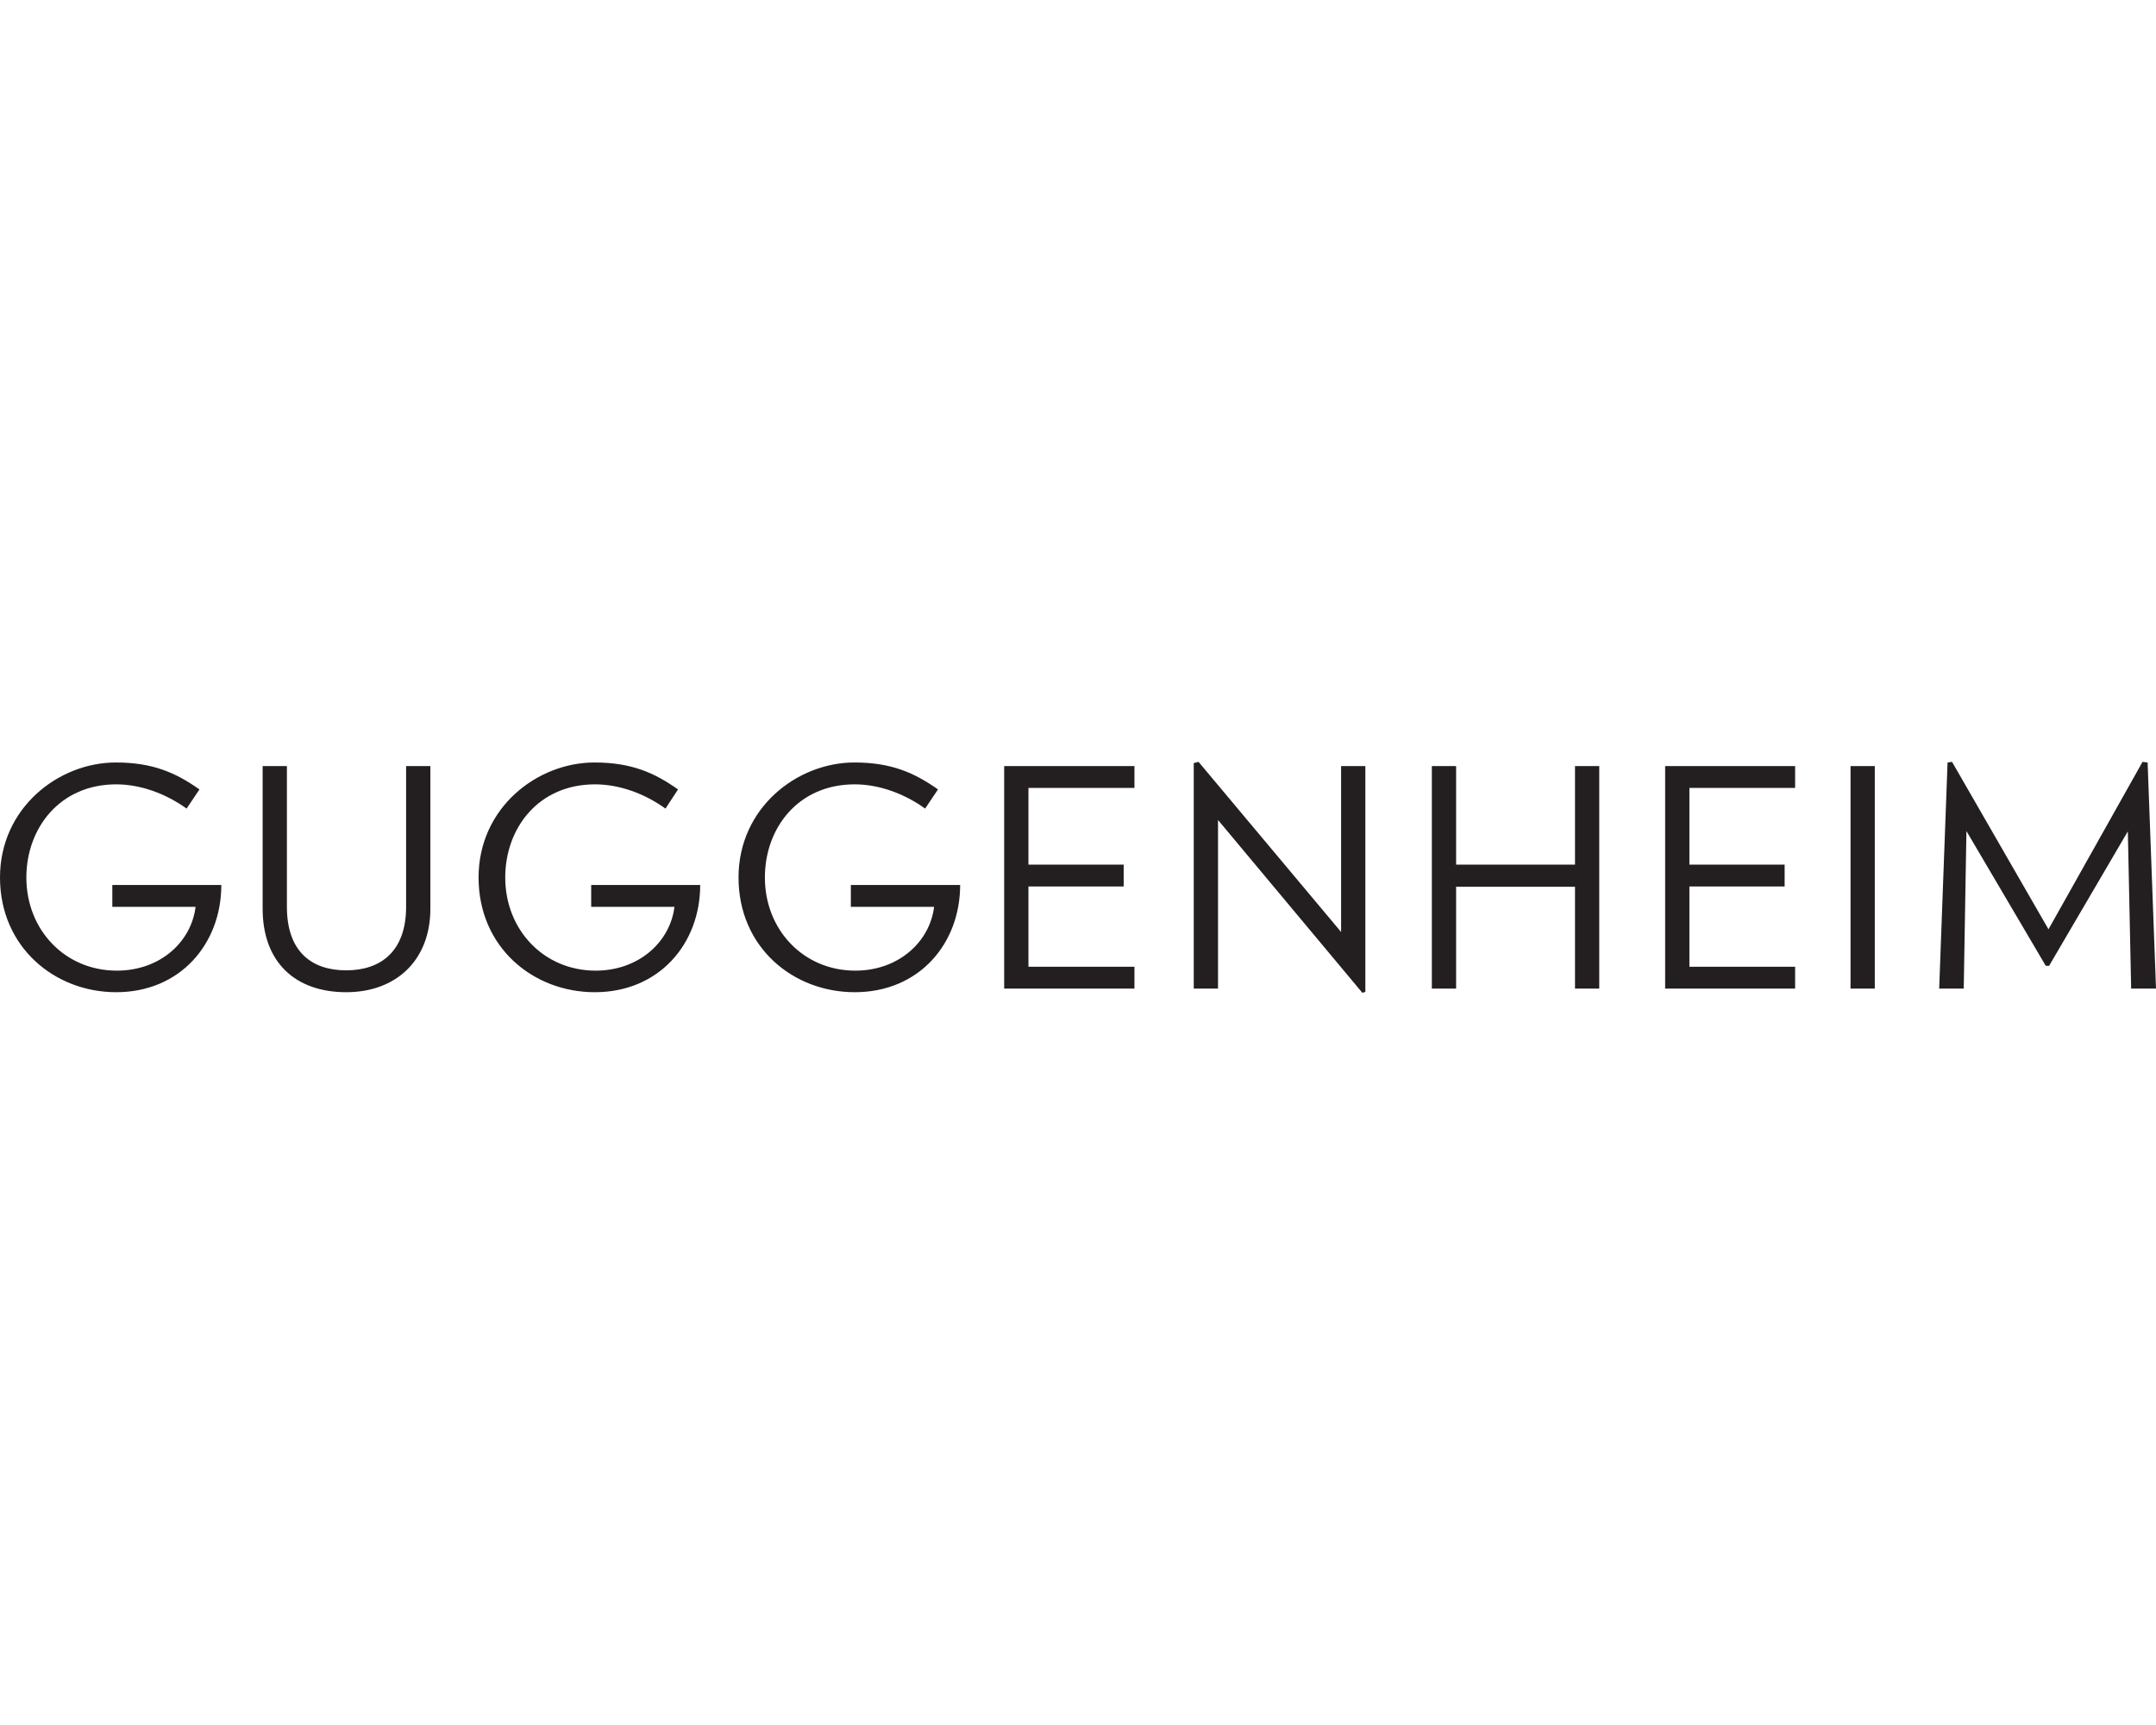 <?xml version="1.0" encoding="UTF-8"?> <svg xmlns="http://www.w3.org/2000/svg" xmlns:xlink="http://www.w3.org/1999/xlink" width="150px" height="120px" viewBox="0 0 150 120" version="1.1"><title>Assets / Industry Solutions / Experience Logos / experience_logo_guggenheim</title><g id="Assets-/-Industry-Solutions-/-Experience-Logos-/-experience_logo_guggenheim" stroke="none" stroke-width="1" fill="none" fill-rule="evenodd"><path d="M150,68.773 L149.417,53.042 L149.062,53 L142.52,64.647 L135.811,53 L135.498,53.042 L134.915,68.773 L136.623,68.773 L136.811,57.813 L142.332,67.189 L142.561,67.189 L148.041,57.834 L148.271,68.773 L150,68.773 Z M130.435,68.773 L130.435,53.292 L128.747,53.292 L128.747,68.773 C128.747,68.773 130.435,68.773 130.435,68.773 L130.435,68.773 Z M124.892,68.773 L124.892,67.252 L117.537,67.252 L117.537,61.668 L124.163,61.668 L124.163,60.147 L117.537,60.147 L117.537,54.813 L124.892,54.813 L124.892,53.292 L115.849,53.292 L115.849,68.773 C115.849,68.773 124.892,68.773 124.892,68.773 L124.892,68.773 Z M111.265,68.773 L111.265,53.292 L109.578,53.292 L109.578,60.147 L101.306,60.147 L101.306,53.292 L99.618,53.292 L99.618,68.773 L101.306,68.773 L101.306,61.689 L109.578,61.689 L109.578,68.773 C109.578,68.773 111.265,68.773 111.265,68.773 L111.265,68.773 Z M83.387,53 L83.053,53.083 L83.053,68.773 L84.741,68.773 L84.741,57.042 L94.784,69.065 L94.992,69.002 L94.992,53.292 L93.305,53.292 L93.305,64.835 L83.387,53 Z M78.928,68.773 L78.928,67.252 L71.552,67.252 L71.552,61.668 L78.178,61.668 L78.178,60.147 L71.552,60.147 L71.552,54.813 L78.928,54.813 L78.928,53.292 L69.864,53.292 L69.864,68.773 L78.928,68.773 Z M59.196,61.564 L59.196,63.085 L64.988,63.085 C64.696,65.502 62.53,67.523 59.508,67.523 C55.904,67.523 53.216,64.689 53.216,61.043 C53.216,57.626 55.508,54.563 59.467,54.563 C61.154,54.563 62.925,55.209 64.363,56.25 L65.259,54.917 C63.634,53.771 62.029,53.042 59.446,53.042 C55.466,53.042 51.382,56.188 51.382,61.043 C51.382,65.898 55.174,69.023 59.467,69.023 C63.946,69.023 66.801,65.648 66.801,61.564 L59.196,61.564 Z M41.131,61.564 L41.131,63.085 L46.923,63.085 C46.631,65.502 44.465,67.523 41.443,67.523 C37.839,67.523 35.151,64.689 35.151,61.043 C35.151,57.626 37.443,54.563 41.402,54.563 C43.089,54.563 44.86,55.209 46.298,56.25 L47.173,54.917 C45.548,53.771 43.944,53.042 41.36,53.042 C37.38,53.042 33.296,56.188 33.296,61.043 C33.296,65.898 37.088,69.023 41.381,69.023 C45.861,69.023 48.715,65.648 48.715,61.564 L41.131,61.564 Z M24.087,69.023 C27.545,69.023 29.942,66.814 29.942,63.21 L29.942,53.292 L28.254,53.292 L28.254,63.085 C28.254,66.168 26.504,67.502 24.087,67.502 C21.67,67.502 19.961,66.189 19.961,63.085 L19.961,53.292 L18.273,53.292 L18.273,63.21 C18.273,66.939 20.545,69.023 24.087,69.023 L24.087,69.023 Z M15.398,61.564 C15.398,65.648 12.543,69.023 8.084,69.023 C3.792,69.023 2.84217094e-14,65.877 2.84217094e-14,61.043 C2.84217094e-14,56.209 4.063,53.042 8.064,53.042 C10.647,53.042 12.252,53.771 13.877,54.917 L12.981,56.25 C11.543,55.209 9.772,54.563 8.084,54.563 C4.146,54.563 1.834,57.626 1.834,61.043 C1.834,64.689 4.521,67.523 8.126,67.523 C11.168,67.523 13.314,65.502 13.606,63.085 L7.814,63.085 L7.814,61.564 L15.398,61.564 Z" id="Guggenheim" fill="#231F20"></path></g></svg> 
